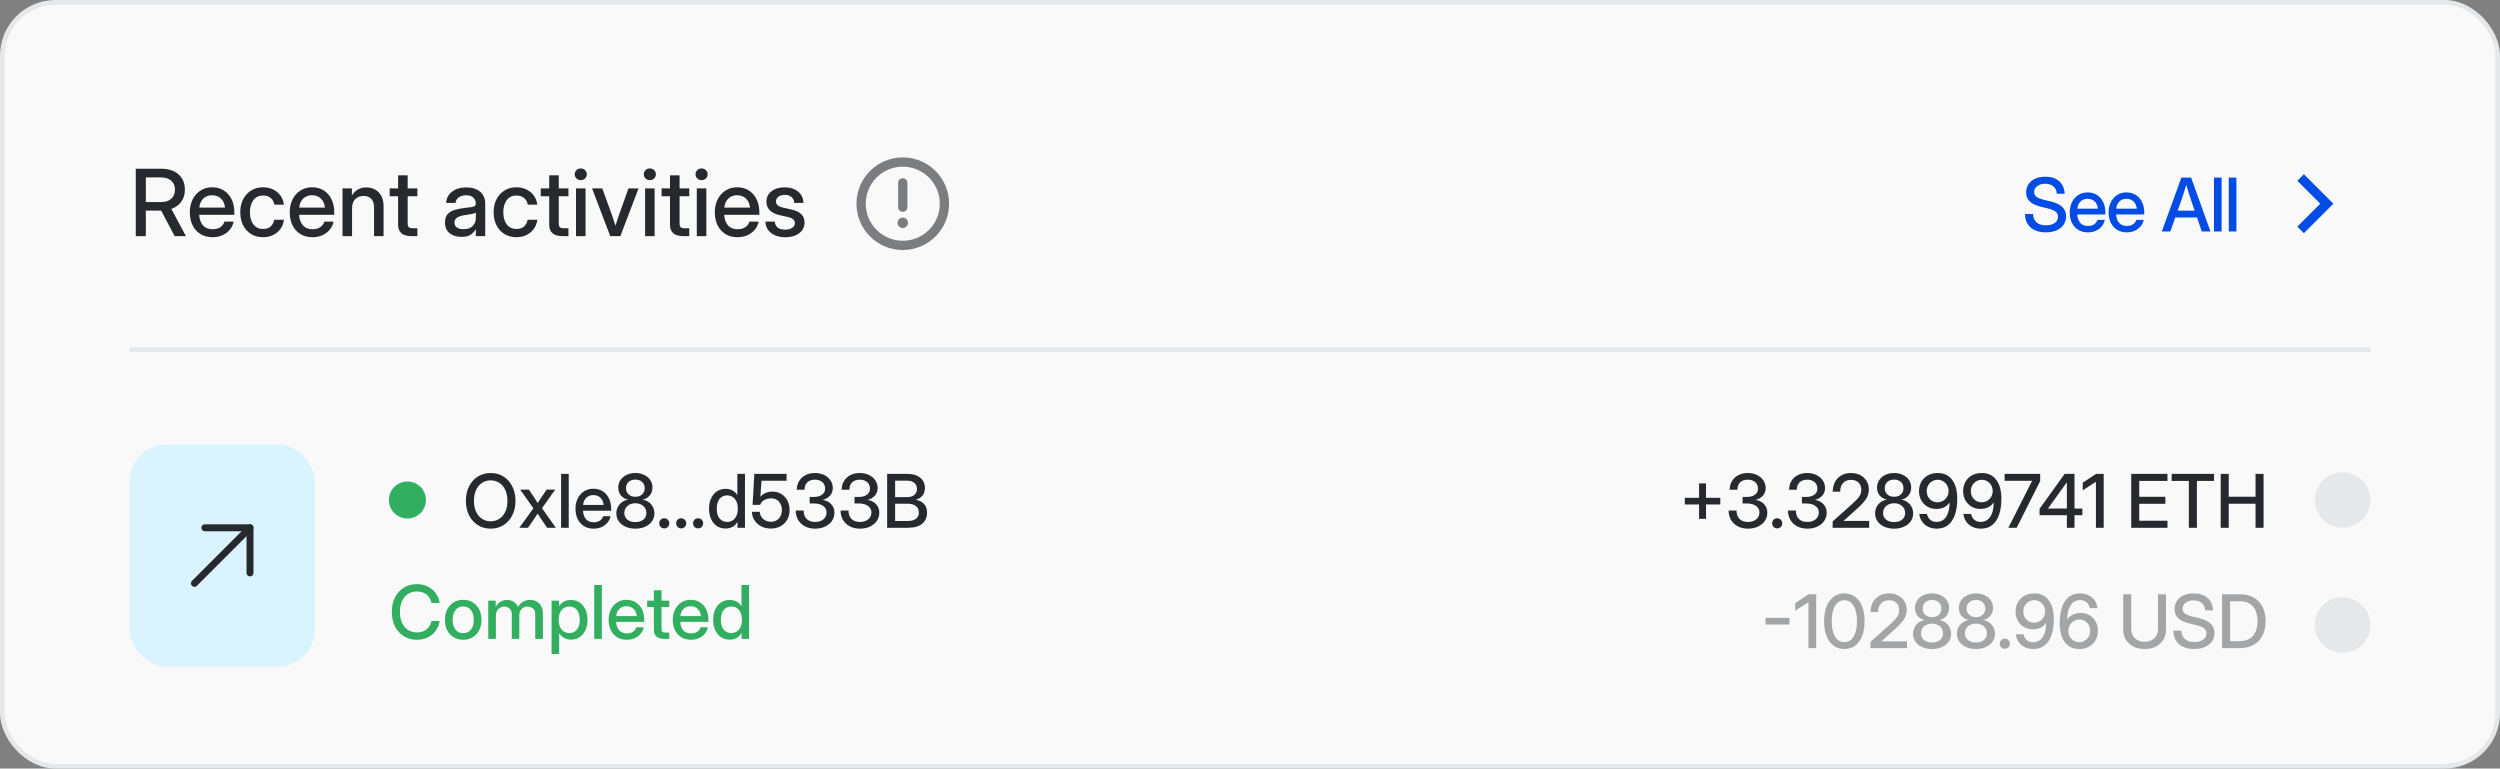 <svg width="540" height="166" viewBox="0 0 540 166" fill="none" xmlns="http://www.w3.org/2000/svg">
<rect x="0" y="0" width="540" height="166" fill="#808080" stroke="none"/>
<rect x="0.5" y="0.5" width="539" height="165" rx="11.5" fill="white" fill-opacity="0.95" stroke="#E5E7E9"/>
<path d="M501.172 44.001L496.223 39.051L497.637 37.637L504.001 44.001L497.637 50.365L496.223 48.95L501.172 44.001Z" fill="#004CE5"/>
<path d="M441.92 50.188C440.524 50.188 439.423 49.836 438.615 49.133C437.813 48.425 437.412 47.456 437.412 46.227H439.147C439.152 46.992 439.397 47.591 439.881 48.023C440.371 48.456 441.05 48.672 441.92 48.672C442.712 48.672 443.344 48.505 443.818 48.172C444.298 47.833 444.537 47.38 444.537 46.812C444.537 46.365 444.365 46.003 444.022 45.727C443.683 45.445 443.11 45.208 442.303 45.016L441.029 44.711C439.852 44.43 438.993 44.039 438.451 43.539C437.915 43.034 437.647 42.378 437.647 41.57C437.647 40.888 437.818 40.292 438.162 39.781C438.506 39.271 438.988 38.875 439.607 38.594C440.232 38.312 440.962 38.172 441.795 38.172C443.05 38.172 444.048 38.5 444.787 39.156C445.532 39.812 445.923 40.708 445.959 41.844H444.279C444.238 41.172 443.993 40.646 443.545 40.266C443.097 39.88 442.506 39.688 441.772 39.688C441.068 39.688 440.493 39.857 440.045 40.195C439.597 40.529 439.373 40.958 439.373 41.484C439.373 41.906 439.545 42.25 439.889 42.516C440.232 42.776 440.803 43.003 441.6 43.195L442.857 43.492C444.024 43.768 444.884 44.167 445.436 44.688C445.993 45.208 446.272 45.885 446.272 46.719C446.272 47.417 446.092 48.026 445.732 48.547C445.373 49.068 444.868 49.471 444.217 49.758C443.566 50.044 442.8 50.188 441.92 50.188ZM450.991 50.188C450.173 50.188 449.47 50.003 448.881 49.633C448.298 49.263 447.847 48.755 447.53 48.109C447.217 47.458 447.061 46.719 447.061 45.891C447.061 45.052 447.225 44.307 447.553 43.656C447.881 43.005 448.334 42.495 448.912 42.125C449.491 41.75 450.155 41.562 450.905 41.562C451.686 41.562 452.363 41.745 452.936 42.109C453.514 42.474 453.962 42.982 454.28 43.633C454.597 44.279 454.756 45.026 454.756 45.875V46.32H448.686C448.717 47.065 448.931 47.667 449.327 48.125C449.728 48.583 450.29 48.812 451.014 48.812C451.556 48.812 452.001 48.69 452.35 48.445C452.699 48.2 452.931 47.883 453.045 47.492H454.631C454.532 48.023 454.311 48.492 453.967 48.898C453.629 49.305 453.202 49.622 452.686 49.852C452.176 50.075 451.61 50.188 450.991 50.188ZM448.702 45.07H453.147C453.079 44.414 452.847 43.896 452.452 43.516C452.056 43.13 451.545 42.938 450.92 42.938C450.295 42.938 449.785 43.13 449.389 43.516C448.998 43.896 448.769 44.414 448.702 45.07ZM459.389 50.188C458.572 50.188 457.869 50.003 457.28 49.633C456.697 49.263 456.246 48.755 455.928 48.109C455.616 47.458 455.46 46.719 455.46 45.891C455.46 45.052 455.624 44.307 455.952 43.656C456.28 43.005 456.733 42.495 457.311 42.125C457.889 41.75 458.553 41.562 459.303 41.562C460.085 41.562 460.762 41.745 461.335 42.109C461.913 42.474 462.361 42.982 462.678 43.633C462.996 44.279 463.155 45.026 463.155 45.875V46.32H457.085C457.116 47.065 457.329 47.667 457.725 48.125C458.126 48.583 458.689 48.812 459.413 48.812C459.954 48.812 460.4 48.69 460.749 48.445C461.098 48.2 461.329 47.883 461.444 47.492H463.03C462.931 48.023 462.71 48.492 462.366 48.898C462.027 49.305 461.6 49.622 461.085 49.852C460.574 50.075 460.009 50.188 459.389 50.188ZM457.1 45.07H461.546C461.478 44.414 461.246 43.896 460.85 43.516C460.454 43.13 459.944 42.938 459.319 42.938C458.694 42.938 458.184 43.13 457.788 43.516C457.397 43.896 457.168 44.414 457.1 45.07ZM466.952 50L471.179 38.359H473.273L477.468 50H475.585L474.554 46.977H469.859L468.796 50H466.952ZM470.382 45.5H474.046L473.343 43.438C473.187 42.958 473.02 42.445 472.843 41.898C472.666 41.352 472.463 40.7 472.234 39.945C471.999 40.7 471.794 41.352 471.617 41.898C471.439 42.445 471.27 42.958 471.109 43.438L470.382 45.5ZM479.867 38.359V50H478.218V38.359H479.867ZM483.062 38.359V50H481.414V38.359H483.062Z" fill="#004CE5"/>
<path d="M29.328 51V36.449H34.865C36.421 36.449 37.655 36.856 38.566 37.67C39.478 38.484 39.934 39.587 39.934 40.98C39.934 41.996 39.673 42.862 39.152 43.578C38.632 44.288 37.919 44.805 37.014 45.131L40.158 51H37.717L34.816 45.492C34.784 45.492 34.751 45.492 34.719 45.492H31.496V51H29.328ZM31.496 43.647H34.777C35.715 43.647 36.45 43.409 36.984 42.934C37.525 42.452 37.795 41.801 37.795 40.98C37.795 40.16 37.525 39.512 36.984 39.037C36.444 38.562 35.705 38.324 34.768 38.324H31.496V43.647ZM45.91 51.234C44.888 51.234 44.009 51.003 43.273 50.541C42.544 50.079 41.981 49.444 41.584 48.637C41.193 47.823 40.998 46.898 40.998 45.863C40.998 44.815 41.203 43.884 41.613 43.07C42.023 42.257 42.59 41.618 43.312 41.156C44.035 40.688 44.865 40.453 45.803 40.453C46.779 40.453 47.626 40.681 48.342 41.137C49.065 41.592 49.624 42.227 50.022 43.041C50.419 43.848 50.617 44.783 50.617 45.844V46.4H43.029C43.068 47.331 43.335 48.083 43.83 48.656C44.331 49.229 45.035 49.516 45.94 49.516C46.617 49.516 47.173 49.363 47.609 49.057C48.046 48.751 48.335 48.353 48.478 47.865H50.461C50.337 48.529 50.06 49.115 49.631 49.623C49.208 50.131 48.674 50.528 48.029 50.815C47.391 51.094 46.685 51.234 45.91 51.234ZM43.049 44.838H48.605C48.521 44.018 48.231 43.37 47.736 42.895C47.242 42.413 46.603 42.172 45.822 42.172C45.041 42.172 44.403 42.413 43.908 42.895C43.42 43.37 43.133 44.018 43.049 44.838ZM56.818 51.234C55.835 51.234 54.973 51.007 54.23 50.551C53.495 50.095 52.922 49.464 52.512 48.656C52.102 47.842 51.897 46.911 51.897 45.863C51.897 44.802 52.102 43.865 52.512 43.051C52.928 42.237 53.505 41.602 54.24 41.147C54.976 40.684 55.835 40.453 56.818 40.453C57.639 40.453 58.371 40.616 59.016 40.941C59.667 41.26 60.194 41.703 60.598 42.27C61.001 42.836 61.245 43.484 61.33 44.213H59.279C59.175 43.633 58.915 43.158 58.498 42.787C58.081 42.416 57.525 42.23 56.828 42.23C55.936 42.23 55.24 42.559 54.738 43.217C54.237 43.874 53.986 44.757 53.986 45.863C53.986 46.957 54.237 47.829 54.738 48.48C55.24 49.132 55.936 49.457 56.828 49.457C57.538 49.457 58.085 49.278 58.469 48.92C58.853 48.555 59.113 48.07 59.25 47.465H61.33C61.252 48.181 61.011 48.825 60.607 49.398C60.204 49.965 59.676 50.414 59.025 50.746C58.374 51.072 57.639 51.234 56.818 51.234ZM67.492 51.234C66.47 51.234 65.591 51.003 64.856 50.541C64.126 50.079 63.563 49.444 63.166 48.637C62.775 47.823 62.58 46.898 62.58 45.863C62.58 44.815 62.785 43.884 63.195 43.07C63.605 42.257 64.172 41.618 64.894 41.156C65.617 40.688 66.447 40.453 67.385 40.453C68.361 40.453 69.208 40.681 69.924 41.137C70.647 41.592 71.206 42.227 71.603 43.041C72.001 43.848 72.199 44.783 72.199 45.844V46.4H64.611C64.65 47.331 64.917 48.083 65.412 48.656C65.913 49.229 66.617 49.516 67.522 49.516C68.199 49.516 68.755 49.363 69.191 49.057C69.628 48.751 69.917 48.353 70.061 47.865H72.043C71.919 48.529 71.643 49.115 71.213 49.623C70.79 50.131 70.256 50.528 69.611 50.815C68.973 51.094 68.267 51.234 67.492 51.234ZM64.631 44.838H70.188C70.103 44.018 69.813 43.37 69.318 42.895C68.824 42.413 68.186 42.172 67.404 42.172C66.623 42.172 65.985 42.413 65.49 42.895C65.002 43.37 64.716 44.018 64.631 44.838ZM76.047 45.062V51H73.986V40.688H76.008V42.24C76.711 41.068 77.749 40.482 79.123 40.482C79.833 40.482 80.467 40.639 81.027 40.951C81.594 41.257 82.04 41.713 82.365 42.318C82.691 42.924 82.853 43.676 82.853 44.574V51H80.793V44.828C80.793 44.001 80.594 43.38 80.197 42.963C79.8 42.54 79.247 42.328 78.537 42.328C77.834 42.328 77.242 42.546 76.76 42.982C76.284 43.412 76.047 44.105 76.047 45.062ZM90.148 40.688V42.387H88.059V48.275C88.059 48.66 88.137 48.926 88.293 49.076C88.449 49.226 88.732 49.301 89.143 49.301H90.148V51H88.85C86.942 51 85.988 50.18 85.988 48.539V42.387H84.172V40.688H85.988V37.875H88.059V40.688H90.148ZM99.689 51.166C98.661 51.166 97.808 50.906 97.131 50.385C96.454 49.857 96.115 49.079 96.115 48.051C96.115 47.27 96.307 46.671 96.691 46.254C97.082 45.831 97.587 45.528 98.205 45.346C98.83 45.163 99.491 45.03 100.188 44.945C100.832 44.867 101.343 44.802 101.721 44.75C102.098 44.698 102.365 44.62 102.521 44.516C102.684 44.411 102.766 44.232 102.766 43.978V43.891C102.766 43.389 102.583 42.979 102.219 42.66C101.854 42.335 101.343 42.172 100.686 42.172C100.028 42.172 99.491 42.331 99.074 42.65C98.658 42.963 98.43 43.357 98.391 43.832H96.369C96.415 42.849 96.828 42.045 97.609 41.42C98.391 40.795 99.426 40.482 100.715 40.482C101.984 40.482 102.984 40.795 103.713 41.42C104.442 42.045 104.807 42.882 104.807 43.93V51H102.775V49.535H102.736C102.521 49.952 102.18 50.329 101.711 50.668C101.249 51 100.575 51.166 99.689 51.166ZM100.109 49.506C101.021 49.506 101.691 49.272 102.121 48.803C102.557 48.328 102.775 47.774 102.775 47.143V45.932C102.639 46.042 102.329 46.143 101.848 46.234C101.366 46.319 100.852 46.4 100.305 46.478C99.738 46.563 99.24 46.723 98.811 46.957C98.381 47.191 98.166 47.569 98.166 48.09C98.166 48.533 98.338 48.881 98.684 49.135C99.035 49.382 99.51 49.506 100.109 49.506ZM111.545 51.234C110.562 51.234 109.699 51.007 108.957 50.551C108.221 50.095 107.648 49.464 107.238 48.656C106.828 47.842 106.623 46.911 106.623 45.863C106.623 44.802 106.828 43.865 107.238 43.051C107.655 42.237 108.231 41.602 108.967 41.147C109.702 40.684 110.562 40.453 111.545 40.453C112.365 40.453 113.098 40.616 113.742 40.941C114.393 41.26 114.921 41.703 115.324 42.27C115.728 42.836 115.972 43.484 116.057 44.213H114.006C113.902 43.633 113.641 43.158 113.225 42.787C112.808 42.416 112.251 42.23 111.555 42.23C110.663 42.23 109.966 42.559 109.465 43.217C108.964 43.874 108.713 44.757 108.713 45.863C108.713 46.957 108.964 47.829 109.465 48.48C109.966 49.132 110.663 49.457 111.555 49.457C112.264 49.457 112.811 49.278 113.195 48.92C113.579 48.555 113.84 48.07 113.977 47.465H116.057C115.979 48.181 115.738 48.825 115.334 49.398C114.93 49.965 114.403 50.414 113.752 50.746C113.101 51.072 112.365 51.234 111.545 51.234ZM122.785 40.688V42.387H120.695V48.275C120.695 48.66 120.773 48.926 120.93 49.076C121.086 49.226 121.369 49.301 121.779 49.301H122.785V51H121.486C119.579 51 118.625 50.18 118.625 48.539V42.387H116.809V40.688H118.625V37.875H120.695V40.688H122.785ZM124.416 51V40.688H126.477V51H124.416ZM125.441 38.91C125.077 38.91 124.768 38.79 124.514 38.549C124.266 38.301 124.143 38.002 124.143 37.65C124.143 37.292 124.266 36.993 124.514 36.752C124.768 36.505 125.077 36.381 125.441 36.381C125.806 36.381 126.115 36.505 126.369 36.752C126.623 36.993 126.75 37.292 126.75 37.65C126.75 38.002 126.623 38.301 126.369 38.549C126.115 38.79 125.806 38.91 125.441 38.91ZM131.809 51L127.883 40.688H130.09L132.141 46.342C132.284 46.745 132.421 47.149 132.551 47.553C132.681 47.956 132.811 48.357 132.941 48.754C133.072 48.357 133.202 47.956 133.332 47.553C133.462 47.149 133.596 46.745 133.732 46.342L135.754 40.688H137.932L133.996 51H131.809ZM139.338 51V40.688H141.398V51H139.338ZM140.363 38.91C139.999 38.91 139.689 38.79 139.436 38.549C139.188 38.301 139.064 38.002 139.064 37.65C139.064 37.292 139.188 36.993 139.436 36.752C139.689 36.505 139.999 36.381 140.363 36.381C140.728 36.381 141.037 36.505 141.291 36.752C141.545 36.993 141.672 37.292 141.672 37.65C141.672 38.002 141.545 38.301 141.291 38.549C141.037 38.79 140.728 38.91 140.363 38.91ZM148.879 40.688V42.387H146.789V48.275C146.789 48.66 146.867 48.926 147.023 49.076C147.18 49.226 147.463 49.301 147.873 49.301H148.879V51H147.58C145.673 51 144.719 50.18 144.719 48.539V42.387H142.902V40.688H144.719V37.875H146.789V40.688H148.879ZM150.51 51V40.688H152.57V51H150.51ZM151.535 38.91C151.171 38.91 150.861 38.79 150.607 38.549C150.36 38.301 150.236 38.002 150.236 37.65C150.236 37.292 150.36 36.993 150.607 36.752C150.861 36.505 151.171 36.381 151.535 36.381C151.9 36.381 152.209 36.505 152.463 36.752C152.717 36.993 152.844 37.292 152.844 37.65C152.844 38.002 152.717 38.301 152.463 38.549C152.209 38.79 151.9 38.91 151.535 38.91ZM159.309 51.234C158.286 51.234 157.408 51.003 156.672 50.541C155.943 50.079 155.38 49.444 154.982 48.637C154.592 47.823 154.396 46.898 154.396 45.863C154.396 44.815 154.602 43.884 155.012 43.07C155.422 42.257 155.988 41.618 156.711 41.156C157.434 40.688 158.264 40.453 159.201 40.453C160.178 40.453 161.024 40.681 161.74 41.137C162.463 41.592 163.023 42.227 163.42 43.041C163.817 43.848 164.016 44.783 164.016 45.844V46.4H156.428C156.467 47.331 156.734 48.083 157.229 48.656C157.73 49.229 158.433 49.516 159.338 49.516C160.015 49.516 160.572 49.363 161.008 49.057C161.444 48.751 161.734 48.353 161.877 47.865H163.859C163.736 48.529 163.459 49.115 163.029 49.623C162.606 50.131 162.072 50.528 161.428 50.815C160.79 51.094 160.083 51.234 159.309 51.234ZM156.447 44.838H162.004C161.919 44.018 161.63 43.37 161.135 42.895C160.64 42.413 160.002 42.172 159.221 42.172C158.439 42.172 157.801 42.413 157.307 42.895C156.818 43.37 156.532 44.018 156.447 44.838ZM169.621 51.244C168.833 51.244 168.124 51.117 167.492 50.863C166.861 50.609 166.35 50.232 165.959 49.73C165.575 49.229 165.36 48.607 165.314 47.865H167.346C167.463 49.024 168.208 49.603 169.582 49.603C170.233 49.603 170.747 49.47 171.125 49.203C171.509 48.936 171.701 48.598 171.701 48.188C171.701 47.836 171.564 47.556 171.291 47.348C171.018 47.133 170.66 46.977 170.217 46.879L168.508 46.498C166.535 46.068 165.549 45.085 165.549 43.549C165.549 42.637 165.91 41.895 166.633 41.322C167.362 40.749 168.316 40.463 169.494 40.463C170.66 40.463 171.617 40.766 172.365 41.371C173.12 41.97 173.511 42.79 173.537 43.832H171.564C171.558 43.331 171.369 42.917 170.998 42.592C170.627 42.26 170.135 42.094 169.523 42.094C168.938 42.094 168.472 42.23 168.127 42.504C167.782 42.777 167.609 43.113 167.609 43.51C167.609 43.861 167.74 44.145 168 44.359C168.267 44.574 168.632 44.734 169.094 44.838L170.852 45.228C171.854 45.45 172.593 45.792 173.068 46.254C173.544 46.716 173.781 47.322 173.781 48.07C173.781 48.728 173.599 49.294 173.234 49.77C172.876 50.238 172.385 50.603 171.76 50.863C171.135 51.117 170.422 51.244 169.621 51.244Z" fill="#26292E"/>
<g opacity="0.6" clip-path="url(#clip0_250_3117)">
<path d="M195 53C199.971 53 204 48.971 204 44C204 39.029 199.971 35 195 35C190.029 35 186 39.029 186 44C186 48.971 190.029 53 195 53Z" stroke="#26292E" stroke-width="2" stroke-miterlimit="10"/>
<path d="M195 44.75V39.5" stroke="#26292E" stroke-width="2" stroke-linecap="round" stroke-linejoin="round"/>
<path d="M195 49.25C195.621 49.25 196.125 48.746 196.125 48.125C196.125 47.504 195.621 47 195 47C194.379 47 193.875 47.504 193.875 48.125C193.875 48.746 194.379 49.25 195 49.25Z" fill="#26292E"/>
</g>
<rect x="28" y="96" width="40" height="48" rx="8" fill="#D9F3FF"/>
<g clip-path="url(#clip1_250_3117)">
<path d="M42 126L54 114" stroke="#26292E" stroke-width="1.5" stroke-linecap="round" stroke-linejoin="round"/>
<path d="M44.25 114H54V123.75" stroke="#26292E" stroke-width="1.5" stroke-linecap="round" stroke-linejoin="round"/>
</g>
<path d="M105.984 114.188C104.953 114.188 104.034 113.935 103.227 113.43C102.419 112.924 101.784 112.221 101.32 111.32C100.862 110.419 100.633 109.375 100.633 108.188C100.633 106.995 100.862 105.948 101.32 105.047C101.784 104.141 102.419 103.435 103.227 102.93C104.034 102.424 104.953 102.172 105.984 102.172C107.021 102.172 107.943 102.424 108.75 102.93C109.557 103.435 110.19 104.141 110.648 105.047C111.112 105.948 111.344 106.995 111.344 108.188C111.344 109.375 111.112 110.419 110.648 111.32C110.19 112.221 109.557 112.924 108.75 113.43C107.943 113.935 107.021 114.188 105.984 114.188ZM105.984 112.602C106.656 112.602 107.266 112.432 107.812 112.094C108.359 111.75 108.794 111.25 109.117 110.594C109.44 109.932 109.602 109.13 109.602 108.188C109.602 107.24 109.44 106.435 109.117 105.773C108.794 105.112 108.359 104.612 107.812 104.273C107.266 103.93 106.656 103.758 105.984 103.758C105.318 103.758 104.711 103.93 104.164 104.273C103.617 104.612 103.182 105.112 102.859 105.773C102.536 106.435 102.375 107.24 102.375 108.188C102.375 109.13 102.536 109.932 102.859 110.594C103.182 111.25 103.617 111.75 104.164 112.094C104.711 112.432 105.318 112.602 105.984 112.602ZM112.172 114L115.211 109.797L112.359 105.75H114.242L115.227 107.219C115.383 107.464 115.536 107.703 115.688 107.938C115.844 108.172 115.995 108.409 116.141 108.648C116.297 108.409 116.451 108.172 116.602 107.938C116.753 107.703 116.911 107.464 117.078 107.219L118.078 105.75H119.93L117.07 109.773L120.07 114H118.188L117.039 112.328C116.883 112.089 116.729 111.854 116.578 111.625C116.427 111.396 116.279 111.167 116.133 110.938C115.982 111.167 115.828 111.396 115.672 111.625C115.521 111.854 115.367 112.089 115.211 112.328L114.039 114H112.172ZM122.844 102.359V114H121.195V102.359H122.844ZM128.234 114.188C127.417 114.188 126.714 114.003 126.125 113.633C125.542 113.263 125.091 112.755 124.773 112.109C124.461 111.458 124.305 110.719 124.305 109.891C124.305 109.052 124.469 108.307 124.797 107.656C125.125 107.005 125.578 106.495 126.156 106.125C126.734 105.75 127.398 105.562 128.148 105.562C128.93 105.562 129.607 105.745 130.18 106.109C130.758 106.474 131.206 106.982 131.523 107.633C131.841 108.279 132 109.026 132 109.875V110.32H125.93C125.961 111.065 126.174 111.667 126.57 112.125C126.971 112.583 127.534 112.812 128.258 112.812C128.799 112.812 129.245 112.69 129.594 112.445C129.943 112.201 130.174 111.883 130.289 111.492H131.875C131.776 112.023 131.555 112.492 131.211 112.898C130.872 113.305 130.445 113.622 129.93 113.852C129.419 114.076 128.854 114.188 128.234 114.188ZM125.945 109.07H130.391C130.323 108.414 130.091 107.896 129.695 107.516C129.299 107.13 128.789 106.938 128.164 106.938C127.539 106.938 127.029 107.13 126.633 107.516C126.242 107.896 126.013 108.414 125.945 109.07ZM137.242 114.188C136.435 114.188 135.721 114.047 135.102 113.766C134.487 113.484 134.005 113.096 133.656 112.602C133.307 112.107 133.133 111.539 133.133 110.898C133.133 110.378 133.245 109.906 133.469 109.484C133.693 109.057 133.997 108.708 134.383 108.438C134.773 108.161 135.216 107.992 135.711 107.93C135.07 107.81 134.549 107.516 134.148 107.047C133.747 106.578 133.547 105.997 133.547 105.305C133.547 104.701 133.706 104.164 134.023 103.695C134.341 103.221 134.779 102.849 135.336 102.578C135.893 102.307 136.529 102.172 137.242 102.172C137.956 102.172 138.589 102.307 139.141 102.578C139.698 102.844 140.135 103.214 140.453 103.688C140.771 104.161 140.93 104.701 140.93 105.305C140.93 105.992 140.727 106.573 140.32 107.047C139.919 107.516 139.404 107.81 138.773 107.93C139.268 107.997 139.708 108.169 140.094 108.445C140.484 108.716 140.792 109.065 141.016 109.492C141.24 109.914 141.352 110.383 141.352 110.898C141.352 111.539 141.177 112.107 140.828 112.602C140.479 113.096 139.995 113.484 139.375 113.766C138.755 114.047 138.044 114.188 137.242 114.188ZM137.242 112.773C137.961 112.773 138.536 112.594 138.969 112.234C139.401 111.875 139.617 111.396 139.617 110.797C139.617 110.188 139.393 109.688 138.945 109.297C138.503 108.901 137.935 108.703 137.242 108.703C136.544 108.703 135.971 108.901 135.523 109.297C135.076 109.688 134.852 110.188 134.852 110.797C134.852 111.391 135.068 111.87 135.5 112.234C135.938 112.594 136.518 112.773 137.242 112.773ZM137.242 107.305C137.841 107.305 138.326 107.135 138.695 106.797C139.07 106.453 139.258 106 139.258 105.438C139.258 104.885 139.073 104.44 138.703 104.102C138.333 103.763 137.846 103.594 137.242 103.594C136.633 103.594 136.143 103.763 135.773 104.102C135.404 104.44 135.219 104.885 135.219 105.438C135.219 105.995 135.404 106.445 135.773 106.789C136.148 107.133 136.638 107.305 137.242 107.305ZM143.477 114.133C143.174 114.133 142.917 114.029 142.703 113.82C142.495 113.607 142.391 113.346 142.391 113.039C142.391 112.737 142.495 112.479 142.703 112.266C142.917 112.052 143.174 111.945 143.477 111.945C143.784 111.945 144.042 112.052 144.25 112.266C144.464 112.479 144.57 112.737 144.57 113.039C144.57 113.346 144.464 113.607 144.25 113.82C144.042 114.029 143.784 114.133 143.477 114.133ZM147.133 114.133C146.831 114.133 146.573 114.029 146.359 113.82C146.151 113.607 146.047 113.346 146.047 113.039C146.047 112.737 146.151 112.479 146.359 112.266C146.573 112.052 146.831 111.945 147.133 111.945C147.44 111.945 147.698 112.052 147.906 112.266C148.12 112.479 148.227 112.737 148.227 113.039C148.227 113.346 148.12 113.607 147.906 113.82C147.698 114.029 147.44 114.133 147.133 114.133ZM150.789 114.133C150.487 114.133 150.229 114.029 150.016 113.82C149.807 113.607 149.703 113.346 149.703 113.039C149.703 112.737 149.807 112.479 150.016 112.266C150.229 112.052 150.487 111.945 150.789 111.945C151.096 111.945 151.354 112.052 151.562 112.266C151.776 112.479 151.883 112.737 151.883 113.039C151.883 113.346 151.776 113.607 151.562 113.82C151.354 114.029 151.096 114.133 150.789 114.133ZM156.727 114.164C156.008 114.164 155.38 113.984 154.844 113.625C154.307 113.26 153.891 112.758 153.594 112.117C153.297 111.471 153.148 110.724 153.148 109.875C153.148 109.026 153.297 108.281 153.594 107.641C153.896 106.995 154.315 106.492 154.852 106.133C155.388 105.768 156.01 105.586 156.719 105.586C157.255 105.586 157.745 105.698 158.188 105.922C158.63 106.146 158.984 106.487 159.25 106.945H159.266V102.359H160.914V114H159.297V112.742H159.281C159.005 113.221 158.643 113.578 158.195 113.812C157.753 114.047 157.263 114.164 156.727 114.164ZM157.062 112.742C157.766 112.742 158.326 112.482 158.742 111.961C159.164 111.435 159.375 110.74 159.375 109.875C159.375 109.005 159.164 108.31 158.742 107.789C158.326 107.263 157.766 107 157.062 107C156.396 107 155.854 107.247 155.438 107.742C155.026 108.232 154.82 108.943 154.82 109.875C154.82 110.807 155.026 111.518 155.438 112.008C155.854 112.497 156.396 112.742 157.062 112.742ZM166.523 114.164C165.747 114.164 165.055 114.01 164.445 113.703C163.841 113.391 163.357 112.964 162.992 112.422C162.633 111.875 162.438 111.253 162.406 110.555H164.102C164.154 111.18 164.404 111.695 164.852 112.102C165.305 112.503 165.865 112.703 166.531 112.703C167.234 112.703 167.802 112.466 168.234 111.992C168.672 111.518 168.891 110.911 168.891 110.172C168.891 109.438 168.68 108.833 168.258 108.359C167.836 107.88 167.286 107.641 166.609 107.641C166.016 107.641 165.505 107.763 165.078 108.008C164.651 108.247 164.354 108.596 164.188 109.055H162.555L162.938 102.359H169.898V103.844H164.492L164.234 107.273H164.25C164.932 106.549 165.805 106.188 166.867 106.188C167.576 106.188 168.206 106.359 168.758 106.703C169.315 107.042 169.753 107.51 170.07 108.109C170.393 108.703 170.555 109.38 170.555 110.141C170.555 110.927 170.385 111.622 170.047 112.227C169.714 112.831 169.245 113.305 168.641 113.648C168.036 113.992 167.331 114.164 166.523 114.164ZM176.078 114.188C175.219 114.188 174.474 114.018 173.844 113.68C173.219 113.341 172.734 112.878 172.391 112.289C172.047 111.701 171.875 111.031 171.875 110.281H173.586C173.586 111.057 173.802 111.661 174.234 112.094C174.672 112.526 175.276 112.742 176.047 112.742C176.786 112.742 177.385 112.555 177.844 112.18C178.307 111.805 178.539 111.302 178.539 110.672C178.539 110.094 178.292 109.63 177.797 109.281C177.307 108.927 176.661 108.75 175.859 108.75H174.891V107.336H175.859C176.568 107.336 177.138 107.174 177.57 106.852C178.008 106.529 178.227 106.099 178.227 105.562C178.227 104.958 178.023 104.482 177.617 104.133C177.211 103.784 176.674 103.609 176.008 103.609C175.32 103.609 174.776 103.802 174.375 104.188C173.979 104.573 173.781 105.104 173.781 105.781H172.117C172.117 105.078 172.281 104.456 172.609 103.914C172.938 103.367 173.393 102.94 173.977 102.633C174.56 102.326 175.24 102.172 176.016 102.172C176.755 102.172 177.417 102.312 178 102.594C178.583 102.87 179.042 103.255 179.375 103.75C179.714 104.24 179.883 104.799 179.883 105.43C179.883 106.044 179.69 106.578 179.305 107.031C178.919 107.479 178.401 107.792 177.75 107.969V107.992C178.516 108.112 179.122 108.424 179.57 108.93C180.018 109.435 180.242 110.031 180.242 110.719C180.242 111.396 180.062 111.995 179.703 112.516C179.344 113.036 178.849 113.445 178.219 113.742C177.594 114.039 176.88 114.188 176.078 114.188ZM185.766 114.188C184.906 114.188 184.161 114.018 183.531 113.68C182.906 113.341 182.422 112.878 182.078 112.289C181.734 111.701 181.562 111.031 181.562 110.281H183.273C183.273 111.057 183.49 111.661 183.922 112.094C184.359 112.526 184.964 112.742 185.734 112.742C186.474 112.742 187.073 112.555 187.531 112.18C187.995 111.805 188.227 111.302 188.227 110.672C188.227 110.094 187.979 109.63 187.484 109.281C186.995 108.927 186.349 108.75 185.547 108.75H184.578V107.336H185.547C186.255 107.336 186.826 107.174 187.258 106.852C187.695 106.529 187.914 106.099 187.914 105.562C187.914 104.958 187.711 104.482 187.305 104.133C186.898 103.784 186.362 103.609 185.695 103.609C185.008 103.609 184.464 103.802 184.062 104.188C183.667 104.573 183.469 105.104 183.469 105.781H181.805C181.805 105.078 181.969 104.456 182.297 103.914C182.625 103.367 183.081 102.94 183.664 102.633C184.247 102.326 184.927 102.172 185.703 102.172C186.443 102.172 187.104 102.312 187.688 102.594C188.271 102.87 188.729 103.255 189.062 103.75C189.401 104.24 189.57 104.799 189.57 105.43C189.57 106.044 189.378 106.578 188.992 107.031C188.607 107.479 188.089 107.792 187.438 107.969V107.992C188.203 108.112 188.81 108.424 189.258 108.93C189.706 109.435 189.93 110.031 189.93 110.719C189.93 111.396 189.75 111.995 189.391 112.516C189.031 113.036 188.536 113.445 187.906 113.742C187.281 114.039 186.568 114.188 185.766 114.188ZM191.625 114V102.359H195.977C197.174 102.359 198.107 102.638 198.773 103.195C199.445 103.747 199.781 104.49 199.781 105.422C199.781 106.089 199.607 106.63 199.258 107.047C198.914 107.464 198.438 107.766 197.828 107.953V107.969C198.505 108.062 199.076 108.339 199.539 108.797C200.008 109.255 200.242 109.898 200.242 110.727C200.242 111.716 199.896 112.51 199.203 113.109C198.516 113.703 197.484 114 196.109 114H191.625ZM193.344 112.539H196C196.792 112.539 197.401 112.385 197.828 112.078C198.26 111.766 198.477 111.312 198.477 110.719C198.477 110.13 198.266 109.664 197.844 109.32C197.427 108.977 196.833 108.805 196.062 108.805H193.344V112.539ZM193.344 107.375H195.953C196.615 107.375 197.13 107.216 197.5 106.898C197.875 106.581 198.062 106.148 198.062 105.602C198.062 105.055 197.875 104.622 197.5 104.305C197.13 103.982 196.615 103.82 195.953 103.82H193.344V107.375Z" fill="#26292E"/>
<line x1="28" y1="75.5" x2="512" y2="75.5" stroke="#E5E7E9"/>
<circle cx="88" cy="108" r="4" fill="#31AE5F"/>
<path d="M90.062 138.188C88.995 138.188 88.052 137.935 87.234 137.43C86.417 136.924 85.779 136.221 85.32 135.32C84.862 134.419 84.633 133.375 84.633 132.188C84.633 130.99 84.862 129.94 85.32 129.039C85.779 128.138 86.414 127.435 87.227 126.93C88.044 126.424 88.99 126.172 90.062 126.172C90.912 126.172 91.68 126.339 92.367 126.672C93.06 127.005 93.633 127.477 94.086 128.086C94.539 128.69 94.833 129.406 94.969 130.234H93.203C93.031 129.443 92.664 128.833 92.102 128.406C91.544 127.974 90.87 127.758 90.078 127.758C89.312 127.758 88.654 127.943 88.102 128.312C87.549 128.682 87.122 129.201 86.82 129.867C86.523 130.534 86.375 131.307 86.375 132.188C86.375 133.068 86.523 133.839 86.82 134.5C87.117 135.161 87.542 135.677 88.094 136.047C88.651 136.417 89.312 136.602 90.078 136.602C90.865 136.602 91.537 136.388 92.094 135.961C92.656 135.534 93.029 134.927 93.211 134.141H94.969C94.833 134.964 94.539 135.68 94.086 136.289C93.633 136.893 93.06 137.362 92.367 137.695C91.68 138.023 90.912 138.188 90.062 138.188ZM100.055 138.188C99.268 138.188 98.578 138.005 97.984 137.641C97.391 137.276 96.927 136.771 96.594 136.125C96.266 135.479 96.102 134.734 96.102 133.891C96.102 133.036 96.266 132.286 96.594 131.641C96.927 130.99 97.391 130.482 97.984 130.117C98.578 129.747 99.268 129.562 100.055 129.562C100.841 129.562 101.529 129.747 102.117 130.117C102.711 130.482 103.172 130.99 103.5 131.641C103.833 132.286 104 133.036 104 133.891C104 134.734 103.833 135.479 103.5 136.125C103.172 136.771 102.711 137.276 102.117 137.641C101.529 138.005 100.841 138.188 100.055 138.188ZM100.055 136.766C100.763 136.766 101.32 136.505 101.727 135.984C102.133 135.464 102.336 134.766 102.336 133.891C102.336 133.005 102.13 132.299 101.719 131.773C101.312 131.247 100.758 130.984 100.055 130.984C99.352 130.984 98.794 131.247 98.383 131.773C97.977 132.294 97.773 133 97.773 133.891C97.773 134.771 97.977 135.471 98.383 135.992C98.789 136.508 99.346 136.766 100.055 136.766ZM105.461 138V129.75H107.062V131.133C107.318 130.622 107.664 130.237 108.102 129.977C108.539 129.716 109.013 129.586 109.523 129.586C110.086 129.586 110.578 129.729 111 130.016C111.427 130.302 111.727 130.667 111.898 131.109C112.122 130.661 112.461 130.297 112.914 130.016C113.372 129.729 113.906 129.586 114.516 129.586C115.026 129.586 115.49 129.698 115.906 129.922C116.323 130.146 116.654 130.479 116.898 130.922C117.143 131.359 117.266 131.909 117.266 132.57V138H115.609V132.711C115.609 132.122 115.445 131.695 115.117 131.43C114.789 131.164 114.401 131.031 113.953 131.031C113.401 131.031 112.966 131.203 112.648 131.547C112.331 131.885 112.172 132.318 112.172 132.844V138H110.547V132.602C110.547 132.128 110.393 131.747 110.086 131.461C109.784 131.174 109.398 131.031 108.93 131.031C108.451 131.031 108.026 131.201 107.656 131.539C107.292 131.878 107.109 132.372 107.109 133.023V138H105.461ZM119.133 141.266V129.75H120.75V130.938H120.773C121.034 130.484 121.391 130.146 121.844 129.922C122.297 129.698 122.792 129.586 123.328 129.586C124.036 129.586 124.659 129.768 125.195 130.133C125.732 130.492 126.148 130.995 126.445 131.641C126.747 132.281 126.898 133.026 126.898 133.875C126.898 134.724 126.75 135.471 126.453 136.117C126.156 136.758 125.74 137.26 125.203 137.625C124.667 137.984 124.039 138.164 123.32 138.164C122.784 138.164 122.299 138.047 121.867 137.812C121.435 137.578 121.081 137.227 120.805 136.758H120.781V141.266H119.133ZM122.984 136.742C123.651 136.742 124.19 136.497 124.602 136.008C125.018 135.518 125.227 134.807 125.227 133.875C125.227 132.943 125.018 132.232 124.602 131.742C124.19 131.247 123.651 131 122.984 131C122.281 131 121.719 131.263 121.297 131.789C120.88 132.31 120.672 133.005 120.672 133.875C120.672 134.74 120.88 135.435 121.297 135.961C121.719 136.482 122.281 136.742 122.984 136.742ZM130 126.359V138H128.352V126.359H130ZM135.391 138.188C134.573 138.188 133.87 138.003 133.281 137.633C132.698 137.263 132.247 136.755 131.93 136.109C131.617 135.458 131.461 134.719 131.461 133.891C131.461 133.052 131.625 132.307 131.953 131.656C132.281 131.005 132.734 130.495 133.312 130.125C133.891 129.75 134.555 129.562 135.305 129.562C136.086 129.562 136.763 129.745 137.336 130.109C137.914 130.474 138.362 130.982 138.68 131.633C138.997 132.279 139.156 133.026 139.156 133.875V134.32H133.086C133.117 135.065 133.331 135.667 133.727 136.125C134.128 136.583 134.69 136.812 135.414 136.812C135.956 136.812 136.401 136.69 136.75 136.445C137.099 136.201 137.331 135.883 137.445 135.492H139.031C138.932 136.023 138.711 136.492 138.367 136.898C138.029 137.305 137.602 137.622 137.086 137.852C136.576 138.076 136.01 138.188 135.391 138.188ZM133.102 133.07H137.547C137.479 132.414 137.247 131.896 136.852 131.516C136.456 131.13 135.945 130.938 135.32 130.938C134.695 130.938 134.185 131.13 133.789 131.516C133.398 131.896 133.169 132.414 133.102 133.07ZM144.562 129.75V131.109H142.891V135.82C142.891 136.128 142.953 136.341 143.078 136.461C143.203 136.581 143.43 136.641 143.758 136.641H144.562V138H143.523C141.997 138 141.234 137.344 141.234 136.031V131.109H139.781V129.75H141.234V127.5H142.891V129.75H144.562ZM149.25 138.188C148.432 138.188 147.729 138.003 147.141 137.633C146.557 137.263 146.107 136.755 145.789 136.109C145.477 135.458 145.32 134.719 145.32 133.891C145.32 133.052 145.484 132.307 145.812 131.656C146.141 131.005 146.594 130.495 147.172 130.125C147.75 129.75 148.414 129.562 149.164 129.562C149.945 129.562 150.622 129.745 151.195 130.109C151.773 130.474 152.221 130.982 152.539 131.633C152.857 132.279 153.016 133.026 153.016 133.875V134.32H146.945C146.977 135.065 147.19 135.667 147.586 136.125C147.987 136.583 148.549 136.812 149.273 136.812C149.815 136.812 150.26 136.69 150.609 136.445C150.958 136.201 151.19 135.883 151.305 135.492H152.891C152.792 136.023 152.57 136.492 152.227 136.898C151.888 137.305 151.461 137.622 150.945 137.852C150.435 138.076 149.87 138.188 149.25 138.188ZM146.961 133.07H151.406C151.339 132.414 151.107 131.896 150.711 131.516C150.315 131.13 149.805 130.938 149.18 130.938C148.555 130.938 148.044 131.13 147.648 131.516C147.258 131.896 147.029 132.414 146.961 133.07ZM157.617 138.164C156.898 138.164 156.271 137.984 155.734 137.625C155.198 137.26 154.781 136.758 154.484 136.117C154.188 135.471 154.039 134.724 154.039 133.875C154.039 133.026 154.188 132.281 154.484 131.641C154.786 130.995 155.206 130.492 155.742 130.133C156.279 129.768 156.901 129.586 157.609 129.586C158.146 129.586 158.635 129.698 159.078 129.922C159.521 130.146 159.875 130.487 160.141 130.945H160.156V126.359H161.805V138H160.188V136.742H160.172C159.896 137.221 159.534 137.578 159.086 137.812C158.643 138.047 158.154 138.164 157.617 138.164ZM157.953 136.742C158.656 136.742 159.216 136.482 159.633 135.961C160.055 135.435 160.266 134.74 160.266 133.875C160.266 133.005 160.055 132.31 159.633 131.789C159.216 131.263 158.656 131 157.953 131C157.286 131 156.745 131.247 156.328 131.742C155.917 132.232 155.711 132.943 155.711 133.875C155.711 134.807 155.917 135.518 156.328 136.008C156.745 136.497 157.286 136.742 157.953 136.742Z" fill="#31AE5F"/>
<circle cx="506" cy="108" r="6" fill="#E5E7E9"/>
<path d="M367 112.078V108.961H363.922V107.523H367V104.414H368.5V107.523H371.586V108.961H368.5V112.078H367ZM377.578 114.188C376.719 114.188 375.974 114.018 375.344 113.68C374.719 113.341 374.234 112.878 373.891 112.289C373.547 111.701 373.375 111.031 373.375 110.281H375.086C375.086 111.057 375.302 111.661 375.734 112.094C376.172 112.526 376.776 112.742 377.547 112.742C378.286 112.742 378.885 112.555 379.344 112.18C379.807 111.805 380.039 111.302 380.039 110.672C380.039 110.094 379.792 109.63 379.297 109.281C378.807 108.927 378.161 108.75 377.359 108.75H376.391V107.336H377.359C378.068 107.336 378.638 107.174 379.07 106.852C379.508 106.529 379.727 106.099 379.727 105.562C379.727 104.958 379.523 104.482 379.117 104.133C378.711 103.784 378.174 103.609 377.508 103.609C376.82 103.609 376.276 103.802 375.875 104.188C375.479 104.573 375.281 105.104 375.281 105.781H373.617C373.617 105.078 373.781 104.456 374.109 103.914C374.438 103.367 374.893 102.94 375.477 102.633C376.06 102.326 376.74 102.172 377.516 102.172C378.255 102.172 378.917 102.312 379.5 102.594C380.083 102.87 380.542 103.255 380.875 103.75C381.214 104.24 381.383 104.799 381.383 105.43C381.383 106.044 381.19 106.578 380.805 107.031C380.419 107.479 379.901 107.792 379.25 107.969V107.992C380.016 108.112 380.622 108.424 381.07 108.93C381.518 109.435 381.742 110.031 381.742 110.719C381.742 111.396 381.562 111.995 381.203 112.516C380.844 113.036 380.349 113.445 379.719 113.742C379.094 114.039 378.38 114.188 377.578 114.188ZM383.867 114.133C383.565 114.133 383.307 114.029 383.094 113.82C382.885 113.607 382.781 113.346 382.781 113.039C382.781 112.737 382.885 112.479 383.094 112.266C383.307 112.052 383.565 111.945 383.867 111.945C384.174 111.945 384.432 112.052 384.641 112.266C384.854 112.479 384.961 112.737 384.961 113.039C384.961 113.346 384.854 113.607 384.641 113.82C384.432 114.029 384.174 114.133 383.867 114.133ZM390.406 114.188C389.547 114.188 388.802 114.018 388.172 113.68C387.547 113.341 387.062 112.878 386.719 112.289C386.375 111.701 386.203 111.031 386.203 110.281H387.914C387.914 111.057 388.13 111.661 388.562 112.094C389 112.526 389.604 112.742 390.375 112.742C391.115 112.742 391.714 112.555 392.172 112.18C392.635 111.805 392.867 111.302 392.867 110.672C392.867 110.094 392.62 109.63 392.125 109.281C391.635 108.927 390.99 108.75 390.188 108.75H389.219V107.336H390.188C390.896 107.336 391.466 107.174 391.898 106.852C392.336 106.529 392.555 106.099 392.555 105.562C392.555 104.958 392.352 104.482 391.945 104.133C391.539 103.784 391.003 103.609 390.336 103.609C389.648 103.609 389.104 103.802 388.703 104.188C388.307 104.573 388.109 105.104 388.109 105.781H386.445C386.445 105.078 386.609 104.456 386.938 103.914C387.266 103.367 387.721 102.94 388.305 102.633C388.888 102.326 389.568 102.172 390.344 102.172C391.083 102.172 391.745 102.312 392.328 102.594C392.911 102.87 393.37 103.255 393.703 103.75C394.042 104.24 394.211 104.799 394.211 105.43C394.211 106.044 394.018 106.578 393.633 107.031C393.247 107.479 392.729 107.792 392.078 107.969V107.992C392.844 108.112 393.451 108.424 393.898 108.93C394.346 109.435 394.57 110.031 394.57 110.719C394.57 111.396 394.391 111.995 394.031 112.516C393.672 113.036 393.177 113.445 392.547 113.742C391.922 114.039 391.208 114.188 390.406 114.188ZM395.852 114V112.625L400.039 108.891C400.482 108.49 400.852 108.13 401.148 107.812C401.445 107.49 401.667 107.172 401.812 106.859C401.964 106.547 402.039 106.195 402.039 105.805C402.039 105.143 401.841 104.62 401.445 104.234C401.049 103.844 400.51 103.648 399.828 103.648C399.089 103.648 398.513 103.878 398.102 104.336C397.69 104.794 397.484 105.417 397.484 106.203H395.867C395.867 105.406 396.029 104.706 396.352 104.102C396.68 103.497 397.138 103.026 397.727 102.688C398.32 102.344 399.018 102.172 399.82 102.172C400.57 102.172 401.234 102.323 401.812 102.625C402.391 102.922 402.844 103.339 403.172 103.875C403.505 104.406 403.672 105.023 403.672 105.727C403.672 106.503 403.458 107.203 403.031 107.828C402.604 108.448 401.971 109.133 401.133 109.883L398.211 112.508V112.523H403.734V114H395.852ZM409.133 114.188C408.326 114.188 407.612 114.047 406.992 113.766C406.378 113.484 405.896 113.096 405.547 112.602C405.198 112.107 405.023 111.539 405.023 110.898C405.023 110.378 405.135 109.906 405.359 109.484C405.583 109.057 405.888 108.708 406.273 108.438C406.664 108.161 407.107 107.992 407.602 107.93C406.961 107.81 406.44 107.516 406.039 107.047C405.638 106.578 405.438 105.997 405.438 105.305C405.438 104.701 405.596 104.164 405.914 103.695C406.232 103.221 406.669 102.849 407.227 102.578C407.784 102.307 408.419 102.172 409.133 102.172C409.846 102.172 410.479 102.307 411.031 102.578C411.589 102.844 412.026 103.214 412.344 103.688C412.661 104.161 412.82 104.701 412.82 105.305C412.82 105.992 412.617 106.573 412.211 107.047C411.81 107.516 411.294 107.81 410.664 107.93C411.159 107.997 411.599 108.169 411.984 108.445C412.375 108.716 412.682 109.065 412.906 109.492C413.13 109.914 413.242 110.383 413.242 110.898C413.242 111.539 413.068 112.107 412.719 112.602C412.37 113.096 411.885 113.484 411.266 113.766C410.646 114.047 409.935 114.188 409.133 114.188ZM409.133 112.773C409.852 112.773 410.427 112.594 410.859 112.234C411.292 111.875 411.508 111.396 411.508 110.797C411.508 110.188 411.284 109.688 410.836 109.297C410.393 108.901 409.826 108.703 409.133 108.703C408.435 108.703 407.862 108.901 407.414 109.297C406.966 109.688 406.742 110.188 406.742 110.797C406.742 111.391 406.958 111.87 407.391 112.234C407.828 112.594 408.409 112.773 409.133 112.773ZM409.133 107.305C409.732 107.305 410.216 107.135 410.586 106.797C410.961 106.453 411.148 106 411.148 105.438C411.148 104.885 410.964 104.44 410.594 104.102C410.224 103.763 409.737 103.594 409.133 103.594C408.523 103.594 408.034 103.763 407.664 104.102C407.294 104.44 407.109 104.885 407.109 105.438C407.109 105.995 407.294 106.445 407.664 106.789C408.039 107.133 408.529 107.305 409.133 107.305ZM418.352 114.188C417.648 114.188 417.023 114.055 416.477 113.789C415.935 113.518 415.497 113.143 415.164 112.664C414.836 112.185 414.635 111.633 414.562 111.008H416.227C416.326 111.534 416.555 111.953 416.914 112.266C417.273 112.578 417.734 112.734 418.297 112.734C418.932 112.734 419.456 112.555 419.867 112.195C420.284 111.836 420.594 111.341 420.797 110.711C421 110.081 421.102 109.354 421.102 108.531H421.086C420.815 108.979 420.427 109.326 419.922 109.57C419.422 109.81 418.862 109.93 418.242 109.93C417.523 109.93 416.883 109.763 416.32 109.43C415.758 109.096 415.315 108.641 414.992 108.062C414.669 107.484 414.508 106.826 414.508 106.086C414.508 105.31 414.68 104.628 415.023 104.039C415.367 103.451 415.841 102.992 416.445 102.664C417.049 102.336 417.747 102.172 418.539 102.172C419.883 102.172 420.922 102.659 421.656 103.633C422.396 104.607 422.766 105.979 422.766 107.75C422.766 109.047 422.604 110.177 422.281 111.141C421.958 112.104 421.469 112.854 420.812 113.391C420.161 113.922 419.341 114.188 418.352 114.188ZM418.5 108.492C418.943 108.492 419.344 108.385 419.703 108.172C420.068 107.958 420.357 107.669 420.57 107.305C420.784 106.935 420.891 106.523 420.891 106.07C420.891 105.612 420.786 105.201 420.578 104.836C420.37 104.466 420.086 104.174 419.727 103.961C419.372 103.742 418.977 103.633 418.539 103.633C418.102 103.633 417.703 103.742 417.344 103.961C416.984 104.174 416.698 104.466 416.484 104.836C416.276 105.206 416.172 105.622 416.172 106.086C416.172 106.544 416.273 106.956 416.477 107.32C416.685 107.68 416.964 107.966 417.312 108.18C417.667 108.388 418.062 108.492 418.5 108.492ZM427.883 114.188C427.18 114.188 426.555 114.055 426.008 113.789C425.466 113.518 425.029 113.143 424.695 112.664C424.367 112.185 424.167 111.633 424.094 111.008H425.758C425.857 111.534 426.086 111.953 426.445 112.266C426.805 112.578 427.266 112.734 427.828 112.734C428.464 112.734 428.987 112.555 429.398 112.195C429.815 111.836 430.125 111.341 430.328 110.711C430.531 110.081 430.633 109.354 430.633 108.531H430.617C430.346 108.979 429.958 109.326 429.453 109.57C428.953 109.81 428.393 109.93 427.773 109.93C427.055 109.93 426.414 109.763 425.852 109.43C425.289 109.096 424.846 108.641 424.523 108.062C424.201 107.484 424.039 106.826 424.039 106.086C424.039 105.31 424.211 104.628 424.555 104.039C424.898 103.451 425.372 102.992 425.977 102.664C426.581 102.336 427.279 102.172 428.07 102.172C429.414 102.172 430.453 102.659 431.188 103.633C431.927 104.607 432.297 105.979 432.297 107.75C432.297 109.047 432.135 110.177 431.812 111.141C431.49 112.104 431 112.854 430.344 113.391C429.693 113.922 428.872 114.188 427.883 114.188ZM428.031 108.492C428.474 108.492 428.875 108.385 429.234 108.172C429.599 107.958 429.888 107.669 430.102 107.305C430.315 106.935 430.422 106.523 430.422 106.07C430.422 105.612 430.318 105.201 430.109 104.836C429.901 104.466 429.617 104.174 429.258 103.961C428.904 103.742 428.508 103.633 428.07 103.633C427.633 103.633 427.234 103.742 426.875 103.961C426.516 104.174 426.229 104.466 426.016 104.836C425.807 105.206 425.703 105.622 425.703 106.086C425.703 106.544 425.805 106.956 426.008 107.32C426.216 107.68 426.495 107.966 426.844 108.18C427.198 108.388 427.594 108.492 428.031 108.492ZM433.805 114L438.93 103.867V103.859H433V102.359H440.68V103.906L435.602 114H433.805ZM440.547 111.289V109.898L445.969 102.359H448.094V109.836H449.789V111.289H448.094V114H446.445V111.289H440.547ZM446.445 109.836V104.18H446.43L442.383 109.82V109.836H446.445ZM454.398 102.359V114H452.719V104.062H452.711L449.867 105.922V104.266L452.766 102.359H454.398ZM460.344 114V102.359H468.172V103.883H462.078V107.312H467.719V108.82H462.078V112.477H468.172V114H460.344ZM469.078 103.883V102.359H478.227V103.883H474.531V114H472.789V103.883H469.078ZM479.672 114V102.359H481.406V107.289H487.195V102.359H488.93V114H487.195V108.805H481.406V114H479.672Z" fill="#26292E"/>
<circle cx="506" cy="135" r="6" fill="#E5E7E9"/>
<path d="M386.523 133.453V134.906H381.359V133.453H386.523ZM392.305 128.359V140H390.625V130.062H390.617L387.773 131.922V130.266L390.672 128.359H392.305ZM398.383 140.188C397.482 140.188 396.703 139.943 396.047 139.453C395.396 138.964 394.893 138.271 394.539 137.375C394.185 136.474 394.008 135.411 394.008 134.188C394.008 132.958 394.185 131.893 394.539 130.992C394.893 130.091 395.396 129.396 396.047 128.906C396.703 128.417 397.482 128.172 398.383 128.172C399.279 128.172 400.052 128.417 400.703 128.906C401.359 129.396 401.865 130.091 402.219 130.992C402.573 131.893 402.75 132.958 402.75 134.188C402.75 135.411 402.573 136.474 402.219 137.375C401.865 138.271 401.359 138.964 400.703 139.453C400.052 139.943 399.279 140.188 398.383 140.188ZM398.383 138.711C399.227 138.711 399.891 138.31 400.375 137.508C400.865 136.701 401.109 135.594 401.109 134.188C401.109 132.776 400.865 131.667 400.375 130.859C399.891 130.052 399.227 129.648 398.383 129.648C397.534 129.648 396.865 130.052 396.375 130.859C395.891 131.667 395.648 132.776 395.648 134.188C395.648 135.594 395.891 136.701 396.375 137.508C396.865 138.31 397.534 138.711 398.383 138.711ZM404.039 140V138.625L408.227 134.891C408.669 134.49 409.039 134.13 409.336 133.812C409.633 133.49 409.854 133.172 410 132.859C410.151 132.547 410.227 132.195 410.227 131.805C410.227 131.143 410.029 130.62 409.633 130.234C409.237 129.844 408.698 129.648 408.016 129.648C407.276 129.648 406.701 129.878 406.289 130.336C405.878 130.794 405.672 131.417 405.672 132.203H404.055C404.055 131.406 404.216 130.706 404.539 130.102C404.867 129.497 405.326 129.026 405.914 128.688C406.508 128.344 407.206 128.172 408.008 128.172C408.758 128.172 409.422 128.323 410 128.625C410.578 128.922 411.031 129.339 411.359 129.875C411.693 130.406 411.859 131.023 411.859 131.727C411.859 132.503 411.646 133.203 411.219 133.828C410.792 134.448 410.159 135.133 409.32 135.883L406.398 138.508V138.523H411.922V140H404.039ZM417.32 140.188C416.513 140.188 415.799 140.047 415.18 139.766C414.565 139.484 414.083 139.096 413.734 138.602C413.385 138.107 413.211 137.539 413.211 136.898C413.211 136.378 413.323 135.906 413.547 135.484C413.771 135.057 414.076 134.708 414.461 134.438C414.852 134.161 415.294 133.992 415.789 133.93C415.148 133.81 414.628 133.516 414.227 133.047C413.826 132.578 413.625 131.997 413.625 131.305C413.625 130.701 413.784 130.164 414.102 129.695C414.419 129.221 414.857 128.849 415.414 128.578C415.971 128.307 416.607 128.172 417.32 128.172C418.034 128.172 418.667 128.307 419.219 128.578C419.776 128.844 420.214 129.214 420.531 129.688C420.849 130.161 421.008 130.701 421.008 131.305C421.008 131.992 420.805 132.573 420.398 133.047C419.997 133.516 419.482 133.81 418.852 133.93C419.346 133.997 419.786 134.169 420.172 134.445C420.562 134.716 420.87 135.065 421.094 135.492C421.318 135.914 421.43 136.383 421.43 136.898C421.43 137.539 421.255 138.107 420.906 138.602C420.557 139.096 420.073 139.484 419.453 139.766C418.833 140.047 418.122 140.188 417.32 140.188ZM417.32 138.773C418.039 138.773 418.615 138.594 419.047 138.234C419.479 137.875 419.695 137.396 419.695 136.797C419.695 136.188 419.471 135.688 419.023 135.297C418.581 134.901 418.013 134.703 417.32 134.703C416.622 134.703 416.049 134.901 415.602 135.297C415.154 135.688 414.93 136.188 414.93 136.797C414.93 137.391 415.146 137.87 415.578 138.234C416.016 138.594 416.596 138.773 417.32 138.773ZM417.32 133.305C417.919 133.305 418.404 133.135 418.773 132.797C419.148 132.453 419.336 132 419.336 131.438C419.336 130.885 419.151 130.44 418.781 130.102C418.411 129.763 417.924 129.594 417.32 129.594C416.711 129.594 416.221 129.763 415.852 130.102C415.482 130.44 415.297 130.885 415.297 131.438C415.297 131.995 415.482 132.445 415.852 132.789C416.227 133.133 416.716 133.305 417.32 133.305ZM426.805 140.188C425.997 140.188 425.284 140.047 424.664 139.766C424.049 139.484 423.568 139.096 423.219 138.602C422.87 138.107 422.695 137.539 422.695 136.898C422.695 136.378 422.807 135.906 423.031 135.484C423.255 135.057 423.56 134.708 423.945 134.438C424.336 134.161 424.779 133.992 425.273 133.93C424.633 133.81 424.112 133.516 423.711 133.047C423.31 132.578 423.109 131.997 423.109 131.305C423.109 130.701 423.268 130.164 423.586 129.695C423.904 129.221 424.341 128.849 424.898 128.578C425.456 128.307 426.091 128.172 426.805 128.172C427.518 128.172 428.151 128.307 428.703 128.578C429.26 128.844 429.698 129.214 430.016 129.688C430.333 130.161 430.492 130.701 430.492 131.305C430.492 131.992 430.289 132.573 429.883 133.047C429.482 133.516 428.966 133.81 428.336 133.93C428.831 133.997 429.271 134.169 429.656 134.445C430.047 134.716 430.354 135.065 430.578 135.492C430.802 135.914 430.914 136.383 430.914 136.898C430.914 137.539 430.74 138.107 430.391 138.602C430.042 139.096 429.557 139.484 428.938 139.766C428.318 140.047 427.607 140.188 426.805 140.188ZM426.805 138.773C427.523 138.773 428.099 138.594 428.531 138.234C428.964 137.875 429.18 137.396 429.18 136.797C429.18 136.188 428.956 135.688 428.508 135.297C428.065 134.901 427.497 134.703 426.805 134.703C426.107 134.703 425.534 134.901 425.086 135.297C424.638 135.688 424.414 136.188 424.414 136.797C424.414 137.391 424.63 137.87 425.062 138.234C425.5 138.594 426.081 138.773 426.805 138.773ZM426.805 133.305C427.404 133.305 427.888 133.135 428.258 132.797C428.633 132.453 428.82 132 428.82 131.438C428.82 130.885 428.635 130.44 428.266 130.102C427.896 129.763 427.409 129.594 426.805 129.594C426.195 129.594 425.706 129.763 425.336 130.102C424.966 130.44 424.781 130.885 424.781 131.438C424.781 131.995 424.966 132.445 425.336 132.789C425.711 133.133 426.201 133.305 426.805 133.305ZM433.039 140.133C432.737 140.133 432.479 140.029 432.266 139.82C432.057 139.607 431.953 139.346 431.953 139.039C431.953 138.737 432.057 138.479 432.266 138.266C432.479 138.052 432.737 137.945 433.039 137.945C433.346 137.945 433.604 138.052 433.812 138.266C434.026 138.479 434.133 138.737 434.133 139.039C434.133 139.346 434.026 139.607 433.812 139.82C433.604 140.029 433.346 140.133 433.039 140.133ZM439.211 140.188C438.508 140.188 437.883 140.055 437.336 139.789C436.794 139.518 436.357 139.143 436.023 138.664C435.695 138.185 435.495 137.633 435.422 137.008H437.086C437.185 137.534 437.414 137.953 437.773 138.266C438.133 138.578 438.594 138.734 439.156 138.734C439.792 138.734 440.315 138.555 440.727 138.195C441.143 137.836 441.453 137.341 441.656 136.711C441.859 136.081 441.961 135.354 441.961 134.531H441.945C441.674 134.979 441.286 135.326 440.781 135.57C440.281 135.81 439.721 135.93 439.102 135.93C438.383 135.93 437.742 135.763 437.18 135.43C436.617 135.096 436.174 134.641 435.852 134.062C435.529 133.484 435.367 132.826 435.367 132.086C435.367 131.31 435.539 130.628 435.883 130.039C436.227 129.451 436.701 128.992 437.305 128.664C437.909 128.336 438.607 128.172 439.398 128.172C440.742 128.172 441.781 128.659 442.516 129.633C443.255 130.607 443.625 131.979 443.625 133.75C443.625 135.047 443.464 136.177 443.141 137.141C442.818 138.104 442.328 138.854 441.672 139.391C441.021 139.922 440.201 140.188 439.211 140.188ZM439.359 134.492C439.802 134.492 440.203 134.385 440.562 134.172C440.927 133.958 441.216 133.669 441.43 133.305C441.643 132.935 441.75 132.523 441.75 132.07C441.75 131.612 441.646 131.201 441.438 130.836C441.229 130.466 440.945 130.174 440.586 129.961C440.232 129.742 439.836 129.633 439.398 129.633C438.961 129.633 438.562 129.742 438.203 129.961C437.844 130.174 437.557 130.466 437.344 130.836C437.135 131.206 437.031 131.622 437.031 132.086C437.031 132.544 437.133 132.956 437.336 133.32C437.544 133.68 437.823 133.966 438.172 134.18C438.526 134.388 438.922 134.492 439.359 134.492ZM449.125 140.188C447.781 140.188 446.74 139.701 446 138.727C445.266 137.753 444.898 136.38 444.898 134.609C444.898 133.312 445.057 132.182 445.375 131.219C445.693 130.255 446.174 129.508 446.82 128.977C447.471 128.44 448.292 128.172 449.281 128.172C449.99 128.172 450.612 128.307 451.148 128.578C451.69 128.844 452.125 129.216 452.453 129.695C452.781 130.174 452.979 130.727 453.047 131.352H451.383C451.284 130.826 451.057 130.406 450.703 130.094C450.354 129.781 449.896 129.625 449.328 129.625C448.698 129.625 448.174 129.805 447.758 130.164C447.346 130.523 447.039 131.018 446.836 131.648C446.633 132.279 446.531 133.005 446.531 133.828H446.547C446.818 133.38 447.208 133.029 447.719 132.773C448.234 132.513 448.802 132.383 449.422 132.383C450.135 132.383 450.773 132.552 451.336 132.891C451.898 133.224 452.341 133.682 452.664 134.266C452.992 134.849 453.156 135.51 453.156 136.25C453.156 137.026 452.984 137.711 452.641 138.305C452.297 138.893 451.82 139.354 451.211 139.688C450.607 140.021 449.911 140.188 449.125 140.188ZM449.117 138.727C449.56 138.727 449.958 138.617 450.312 138.398C450.672 138.174 450.956 137.878 451.164 137.508C451.378 137.133 451.484 136.714 451.484 136.25C451.484 135.792 451.383 135.38 451.18 135.016C450.977 134.646 450.698 134.354 450.344 134.141C449.995 133.922 449.599 133.812 449.156 133.812C448.714 133.812 448.31 133.922 447.945 134.141C447.586 134.359 447.299 134.654 447.086 135.023C446.872 135.393 446.766 135.807 446.766 136.266C446.766 136.719 446.87 137.133 447.078 137.508C447.292 137.878 447.576 138.174 447.93 138.398C448.289 138.617 448.685 138.727 449.117 138.727ZM463.234 140.188C462.302 140.188 461.49 140.01 460.797 139.656C460.109 139.297 459.573 138.802 459.188 138.172C458.807 137.542 458.617 136.823 458.617 136.016V128.359H460.344V135.875C460.344 136.672 460.602 137.328 461.117 137.844C461.638 138.359 462.344 138.617 463.234 138.617C464.13 138.617 464.836 138.359 465.352 137.844C465.872 137.328 466.133 136.672 466.133 135.875V128.359H467.859V136.016C467.859 136.823 467.667 137.542 467.281 138.172C466.901 138.802 466.365 139.297 465.672 139.656C464.979 140.01 464.167 140.188 463.234 140.188ZM473.969 140.188C472.573 140.188 471.471 139.836 470.664 139.133C469.862 138.424 469.461 137.456 469.461 136.227H471.195C471.201 136.992 471.445 137.591 471.93 138.023C472.419 138.456 473.099 138.672 473.969 138.672C474.76 138.672 475.393 138.505 475.867 138.172C476.346 137.833 476.586 137.38 476.586 136.812C476.586 136.365 476.414 136.003 476.07 135.727C475.732 135.445 475.159 135.208 474.352 135.016L473.078 134.711C471.901 134.43 471.042 134.039 470.5 133.539C469.964 133.034 469.695 132.378 469.695 131.57C469.695 130.888 469.867 130.292 470.211 129.781C470.555 129.271 471.036 128.875 471.656 128.594C472.281 128.312 473.01 128.172 473.844 128.172C475.099 128.172 476.096 128.5 476.836 129.156C477.581 129.812 477.971 130.708 478.008 131.844H476.328C476.286 131.172 476.042 130.646 475.594 130.266C475.146 129.88 474.555 129.688 473.82 129.688C473.117 129.688 472.542 129.857 472.094 130.195C471.646 130.529 471.422 130.958 471.422 131.484C471.422 131.906 471.594 132.25 471.938 132.516C472.281 132.776 472.852 133.003 473.648 133.195L474.906 133.492C476.073 133.768 476.932 134.167 477.484 134.688C478.042 135.208 478.32 135.885 478.32 136.719C478.32 137.417 478.141 138.026 477.781 138.547C477.422 139.068 476.917 139.471 476.266 139.758C475.615 140.044 474.849 140.188 473.969 140.188ZM483.734 140H479.969V128.359H483.852C484.992 128.359 485.974 128.594 486.797 129.062C487.625 129.531 488.26 130.201 488.703 131.07C489.146 131.935 489.367 132.966 489.367 134.164C489.367 135.367 489.143 136.406 488.695 137.281C488.253 138.151 487.609 138.823 486.766 139.297C485.927 139.766 484.917 140 483.734 140ZM481.703 138.492H483.625C484.984 138.492 485.99 138.109 486.641 137.344C487.297 136.578 487.625 135.518 487.625 134.164C487.625 132.815 487.302 131.763 486.656 131.008C486.01 130.247 485.039 129.867 483.742 129.867H481.703V138.492Z" fill="#26292E" fill-opacity="0.4"/>
<defs>
<clipPath id="clip0_250_3117">
<rect width="24" height="24" fill="white" transform="translate(183 32)"/>
</clipPath>
<clipPath id="clip1_250_3117">
<rect width="24" height="24" fill="white" transform="translate(36 108)"/>
</clipPath>
</defs>
</svg>
